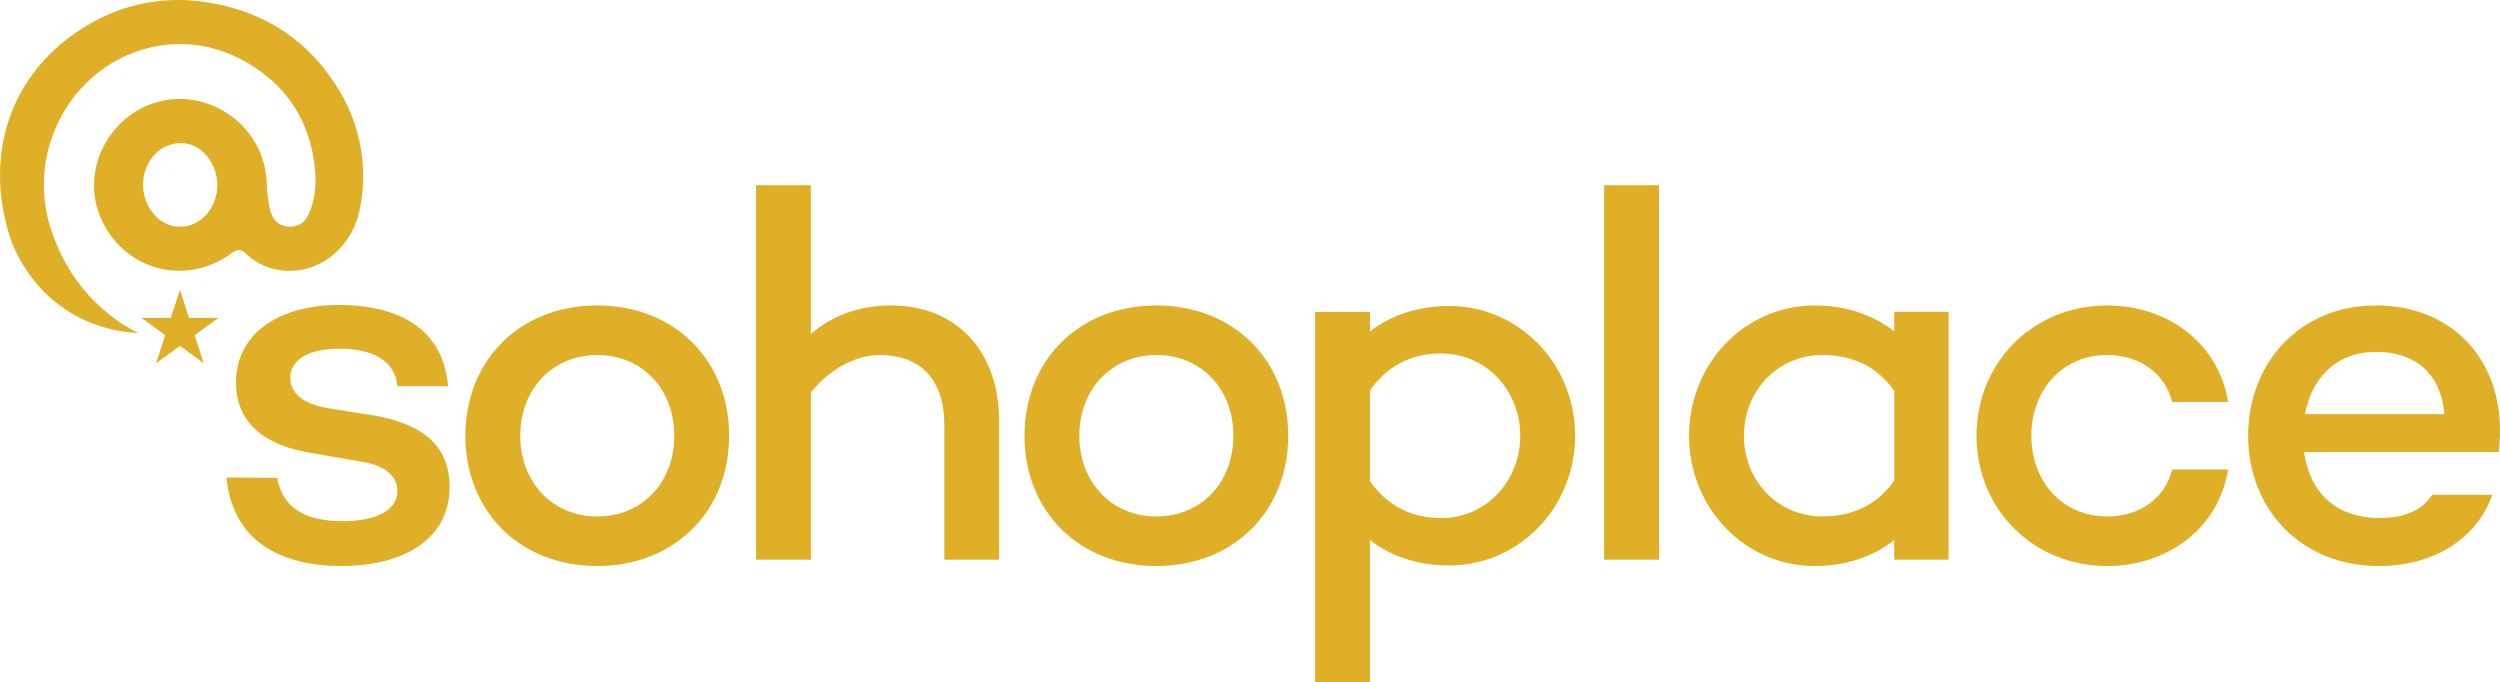 <?xml version="1.0" encoding="UTF-8"?><svg id="Layer_1" xmlns="http://www.w3.org/2000/svg" viewBox="0 0 871.62 237.79"><defs><style>.cls-1{fill:#dfaf28;}</style></defs><g id="shplogo"><path id="sohoplace" class="cls-1" d="M96.61,166.63l-17.65-.18c2.21,22.8,19.68,30.89,40.09,30.89,21.7,0,37.7-9.38,37.7-27.58,0-16.73-12.87-22.43-25.93-24.83l-16.18-2.57c-10.11-1.66-13.42-6.07-13.42-10.67,0-6.07,6.07-10.11,17.1-10.11s19.31,3.68,20.23,13.06h17.65c-1.84-22.62-21.15-28.32-37.88-28.32-21.52,0-36.04,10.3-36.04,27.03,0,15.63,12.32,22.25,25.56,24.46l19.12,3.31c7.36,1.29,11.59,4.97,11.59,10.11,0,6.8-7.72,10.48-18.94,10.48-13.06,0-20.96-4.41-22.99-15.08h0Zm111.62-60.13c-26.85,0-45.97,18.94-45.97,45.42s19.12,45.42,45.97,45.42,45.97-18.94,45.97-45.42-19.12-45.42-45.97-45.42Zm0,73.56c-15.63,0-26.85-11.95-26.85-28.14s11.22-28.14,26.85-28.14,26.85,11.77,26.85,28.14-11.22,28.14-26.85,28.14Zm102.43-73.56c-11.03,0-20.41,3.49-27.95,9.93v-51.85h-19.12V195.13h19.12v-58.29c6.8-8.46,15.82-13.06,24.09-13.06,13.98,0,22.43,8.46,22.43,24.27v47.08h19.12v-48.18c0-25.01-15.26-40.46-37.7-40.46h0Zm92.5,0c-26.85,0-45.97,18.94-45.97,45.42s19.12,45.42,45.97,45.42,45.97-18.94,45.97-45.42-19.12-45.42-45.97-45.42Zm0,73.56c-15.63,0-26.85-11.95-26.85-28.14s11.22-28.14,26.85-28.14,26.85,11.77,26.85,28.14-11.22,28.14-26.85,28.14Zm102.06-73.37c-11.03,0-20.41,3.31-27.58,8.83v-6.8h-19.13V237.79h19.12v-49.47c7.17,5.52,16.55,8.83,27.58,8.83,24.27,0,43.95-20.04,43.95-45.24s-19.68-45.24-43.95-45.24h0Zm-2.76,73.92c-9.56,0-18.39-3.68-24.83-12.87v-31.63c6.44-9.19,15.26-12.87,24.83-12.87,16,0,27.58,13.24,27.58,28.69s-11.58,28.69-27.58,28.69Zm56.82-116.03V195.13h19.12V64.57h-19.12Zm101.14,44.13v6.8c-7.36-5.7-16.73-9.01-27.77-9.01-24.27,0-43.77,20.23-43.77,45.42s19.49,45.42,43.77,45.42c11.03,0,20.41-3.31,27.77-9.01v6.8h18.94V108.7h-18.94Zm-25.01,71.35c-15.81,0-27.4-12.69-27.4-28.14s11.58-28.14,27.4-28.14c9.56,0,18.57,3.31,25.01,12.5v31.26c-6.44,9.19-15.45,12.5-25.01,12.5h0Zm99.3,0c-16,0-26.48-12.5-26.48-28.14s10.48-28.14,26.48-28.14c11.58,0,20.23,6.62,22.62,16.37h19.49c-3.13-19.86-20.41-33.65-42.11-33.65-25.93,0-45.6,19.86-45.6,45.42s19.68,45.42,45.6,45.42c21.7,0,38.98-13.79,42.11-33.65h-19.49c-2.39,9.75-11.03,16.37-22.62,16.37h0Zm93.6-73.56c-26.3,0-44.5,19.86-44.5,45.42s18.39,45.42,45.6,45.42c18.75,0,34.02-9.19,39.53-24.83h-20.96c-3.5,5.52-9.93,8.09-18.39,8.09-16.18,0-24.46-9.93-26.3-22.99h67.86c3.68-29.24-14.16-51.12-42.85-51.12h0Zm.18,16.18c13.42,0,22.61,7.54,23.72,21.7h-48.55c2.21-12.14,10.48-21.7,24.82-21.7Z"/><path id="at" class="cls-1" d="M48.23,116.05s-20.18-8.46-29.28-32.86c-5.28-13.03-4.83-27.68,1.26-40.35C31.68,18.84,59.65,8.48,83.02,20.18c4.72,2.32,9.08,5.34,12.91,8.95,3.55,3.38,6.5,7.33,8.75,11.69,2.26,4.46,3.81,9.24,4.62,14.18,1.11,6.6,1.18,13.4-1.68,19.62-.51,1.26-1.35,2.37-2.42,3.21-1.7,1.09-3.77,1.45-5.74,1.01-3.11-.54-4.58-2.87-5.23-5.52-.73-2.99-1.14-6.05-1.22-9.12-.47-20.46-20.4-33.67-38.15-28.64-17.09,4.84-26.78,24-19.79,40.3,7.9,18.39,29.66,24.27,45.86,12.3,1.92-1.42,3.13-1.35,4.84,.28,4.54,4.33,10.73,6.48,16.97,5.91,10.9-.72,20.38-9.52,22.72-21.47,2.84-13.96,.41-28.48-6.83-40.75C108.09,14.28,92.33,3.79,71.66,.74c-14.23-2.23-28.79,.6-41.13,8.02C3.11,24.95-6.37,54.99,4.25,84.93c13.59,31.78,43.97,31.12,43.97,31.12h0Zm12.08-37.27c-5.72-1.08-10.43-7.43-10.44-14.3,0-8.5,6.3-15.05,13.99-14.55,5.96,.39,11.04,5.83,11.84,13.05,.91,8.23-5.39,17.66-15.4,15.8h0Z"/><path id="star" class="cls-1" d="M71.05,126.63l-8.31-6.03-8.31,6.03,3.17-9.77-8.31-6.04h10.27l3.17-9.77,3.17,9.77h10.27l-8.31,6.04,3.17,9.77Z"/></g></svg>